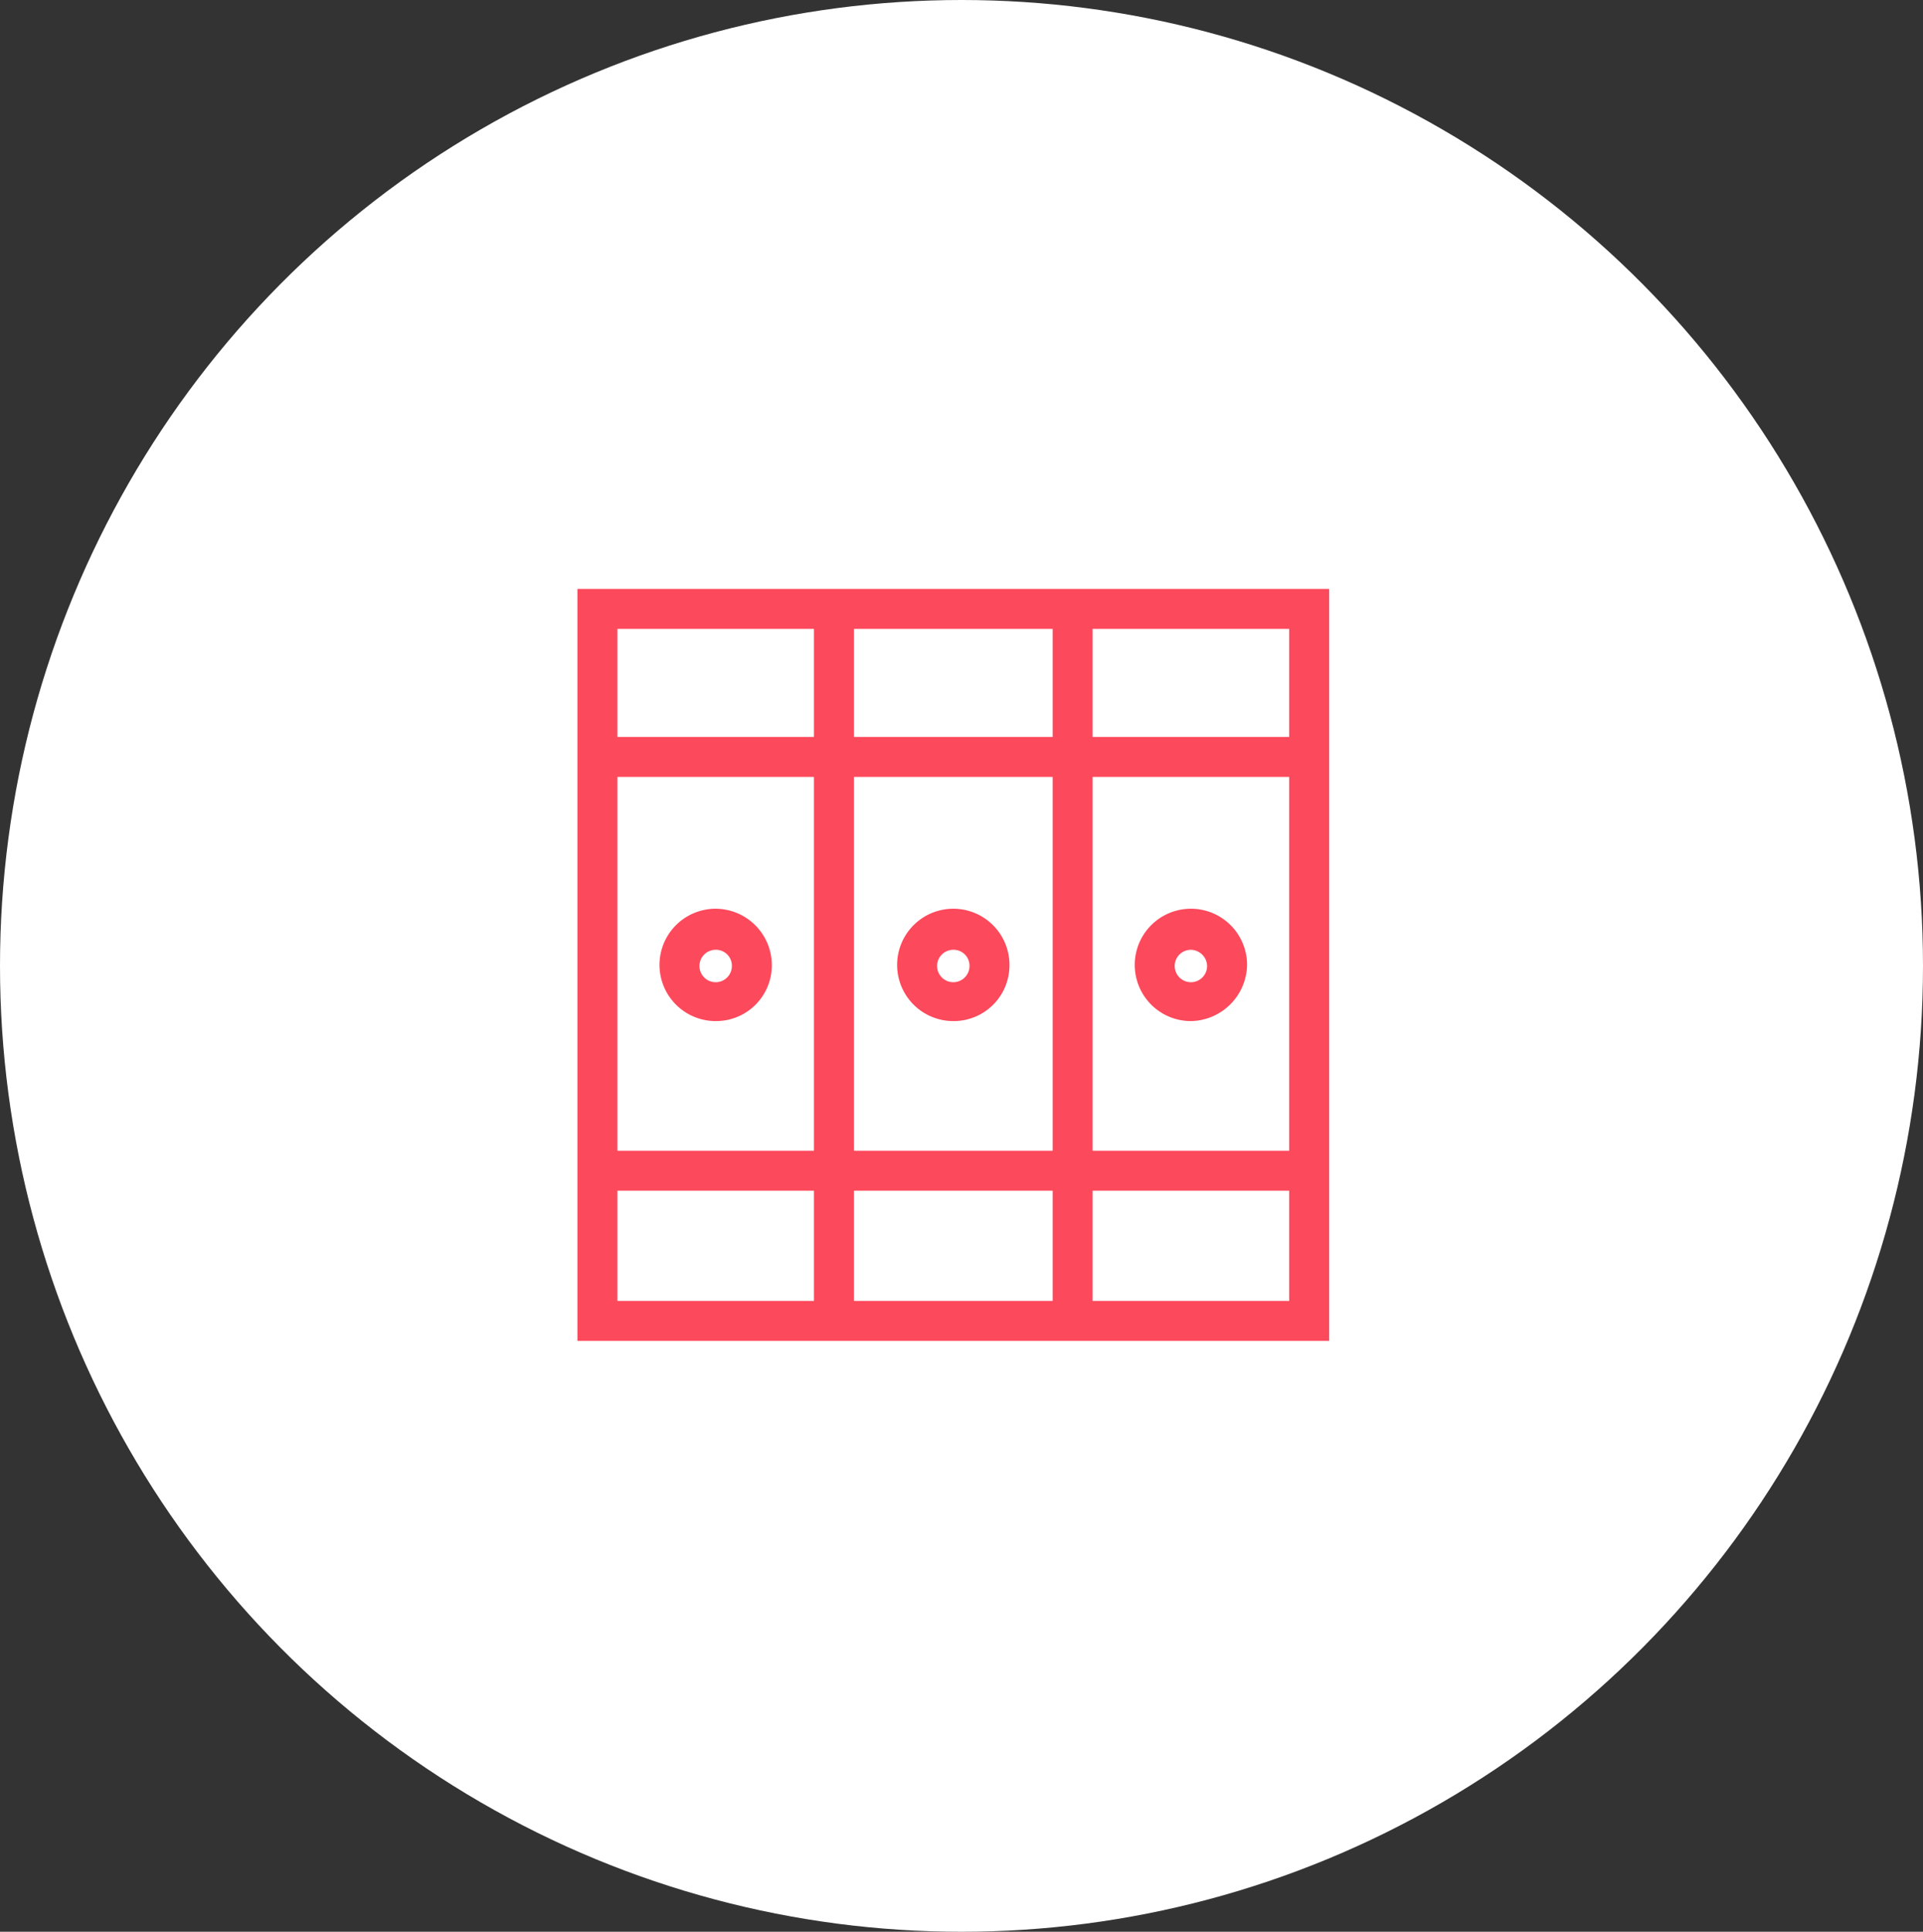 <svg xmlns="http://www.w3.org/2000/svg" viewBox="0 0 143.254 143.866"><rect x="0" y="0" width="143.254" height="143.866" fill="#333333" stroke="none"/><defs><style>.a{fill:#fff;}.b{fill:#fd495c;}</style></defs><g transform="translate(-238.985 -5393.739)"><ellipse class="a" cx="71.627" cy="71.933" rx="71.627" ry="71.933" transform="translate(238.985 5393.739)"/><g transform="translate(282 5437.599)"><path class="b" d="M56,56H0V0H56ZM2.977,53.024H53.024V2.977H2.977Z"/><rect class="b" width="2.977" height="53.024" transform="translate(17.621 1.529)"/><rect class="b" width="53.105" height="2.977" transform="translate(1.126 11.023)"/><rect class="b" width="53.105" height="2.977" transform="translate(1.126 41.84)"/><rect class="b" width="2.977" height="53.024" transform="translate(35.403 1.529)"/><path class="b" d="M11.784,37.968a4.184,4.184,0,1,1,0-8.368,4.207,4.207,0,0,1,4.184,4.184A4.155,4.155,0,0,1,11.784,37.968Zm0-5.31a1.207,1.207,0,1,0,1.207,1.207A1.185,1.185,0,0,0,11.784,32.658Z" transform="translate(-1.485 -5.783)"/><path class="b" d="M33.784,37.968a4.184,4.184,0,1,1,4.184-4.184A4.155,4.155,0,0,1,33.784,37.968Zm0-5.31a1.207,1.207,0,1,0,1.207,1.207A1.185,1.185,0,0,0,33.784,32.658Z" transform="translate(-5.783 -5.783)"/><path class="b" d="M55.784,37.968a4.184,4.184,0,1,1,4.184-4.184A4.26,4.26,0,0,1,55.784,37.968Zm0-5.31a1.207,1.207,0,1,0,1.207,1.207A1.237,1.237,0,0,0,55.784,32.658Z" transform="translate(-10.082 -5.783)"/></g></g></svg>